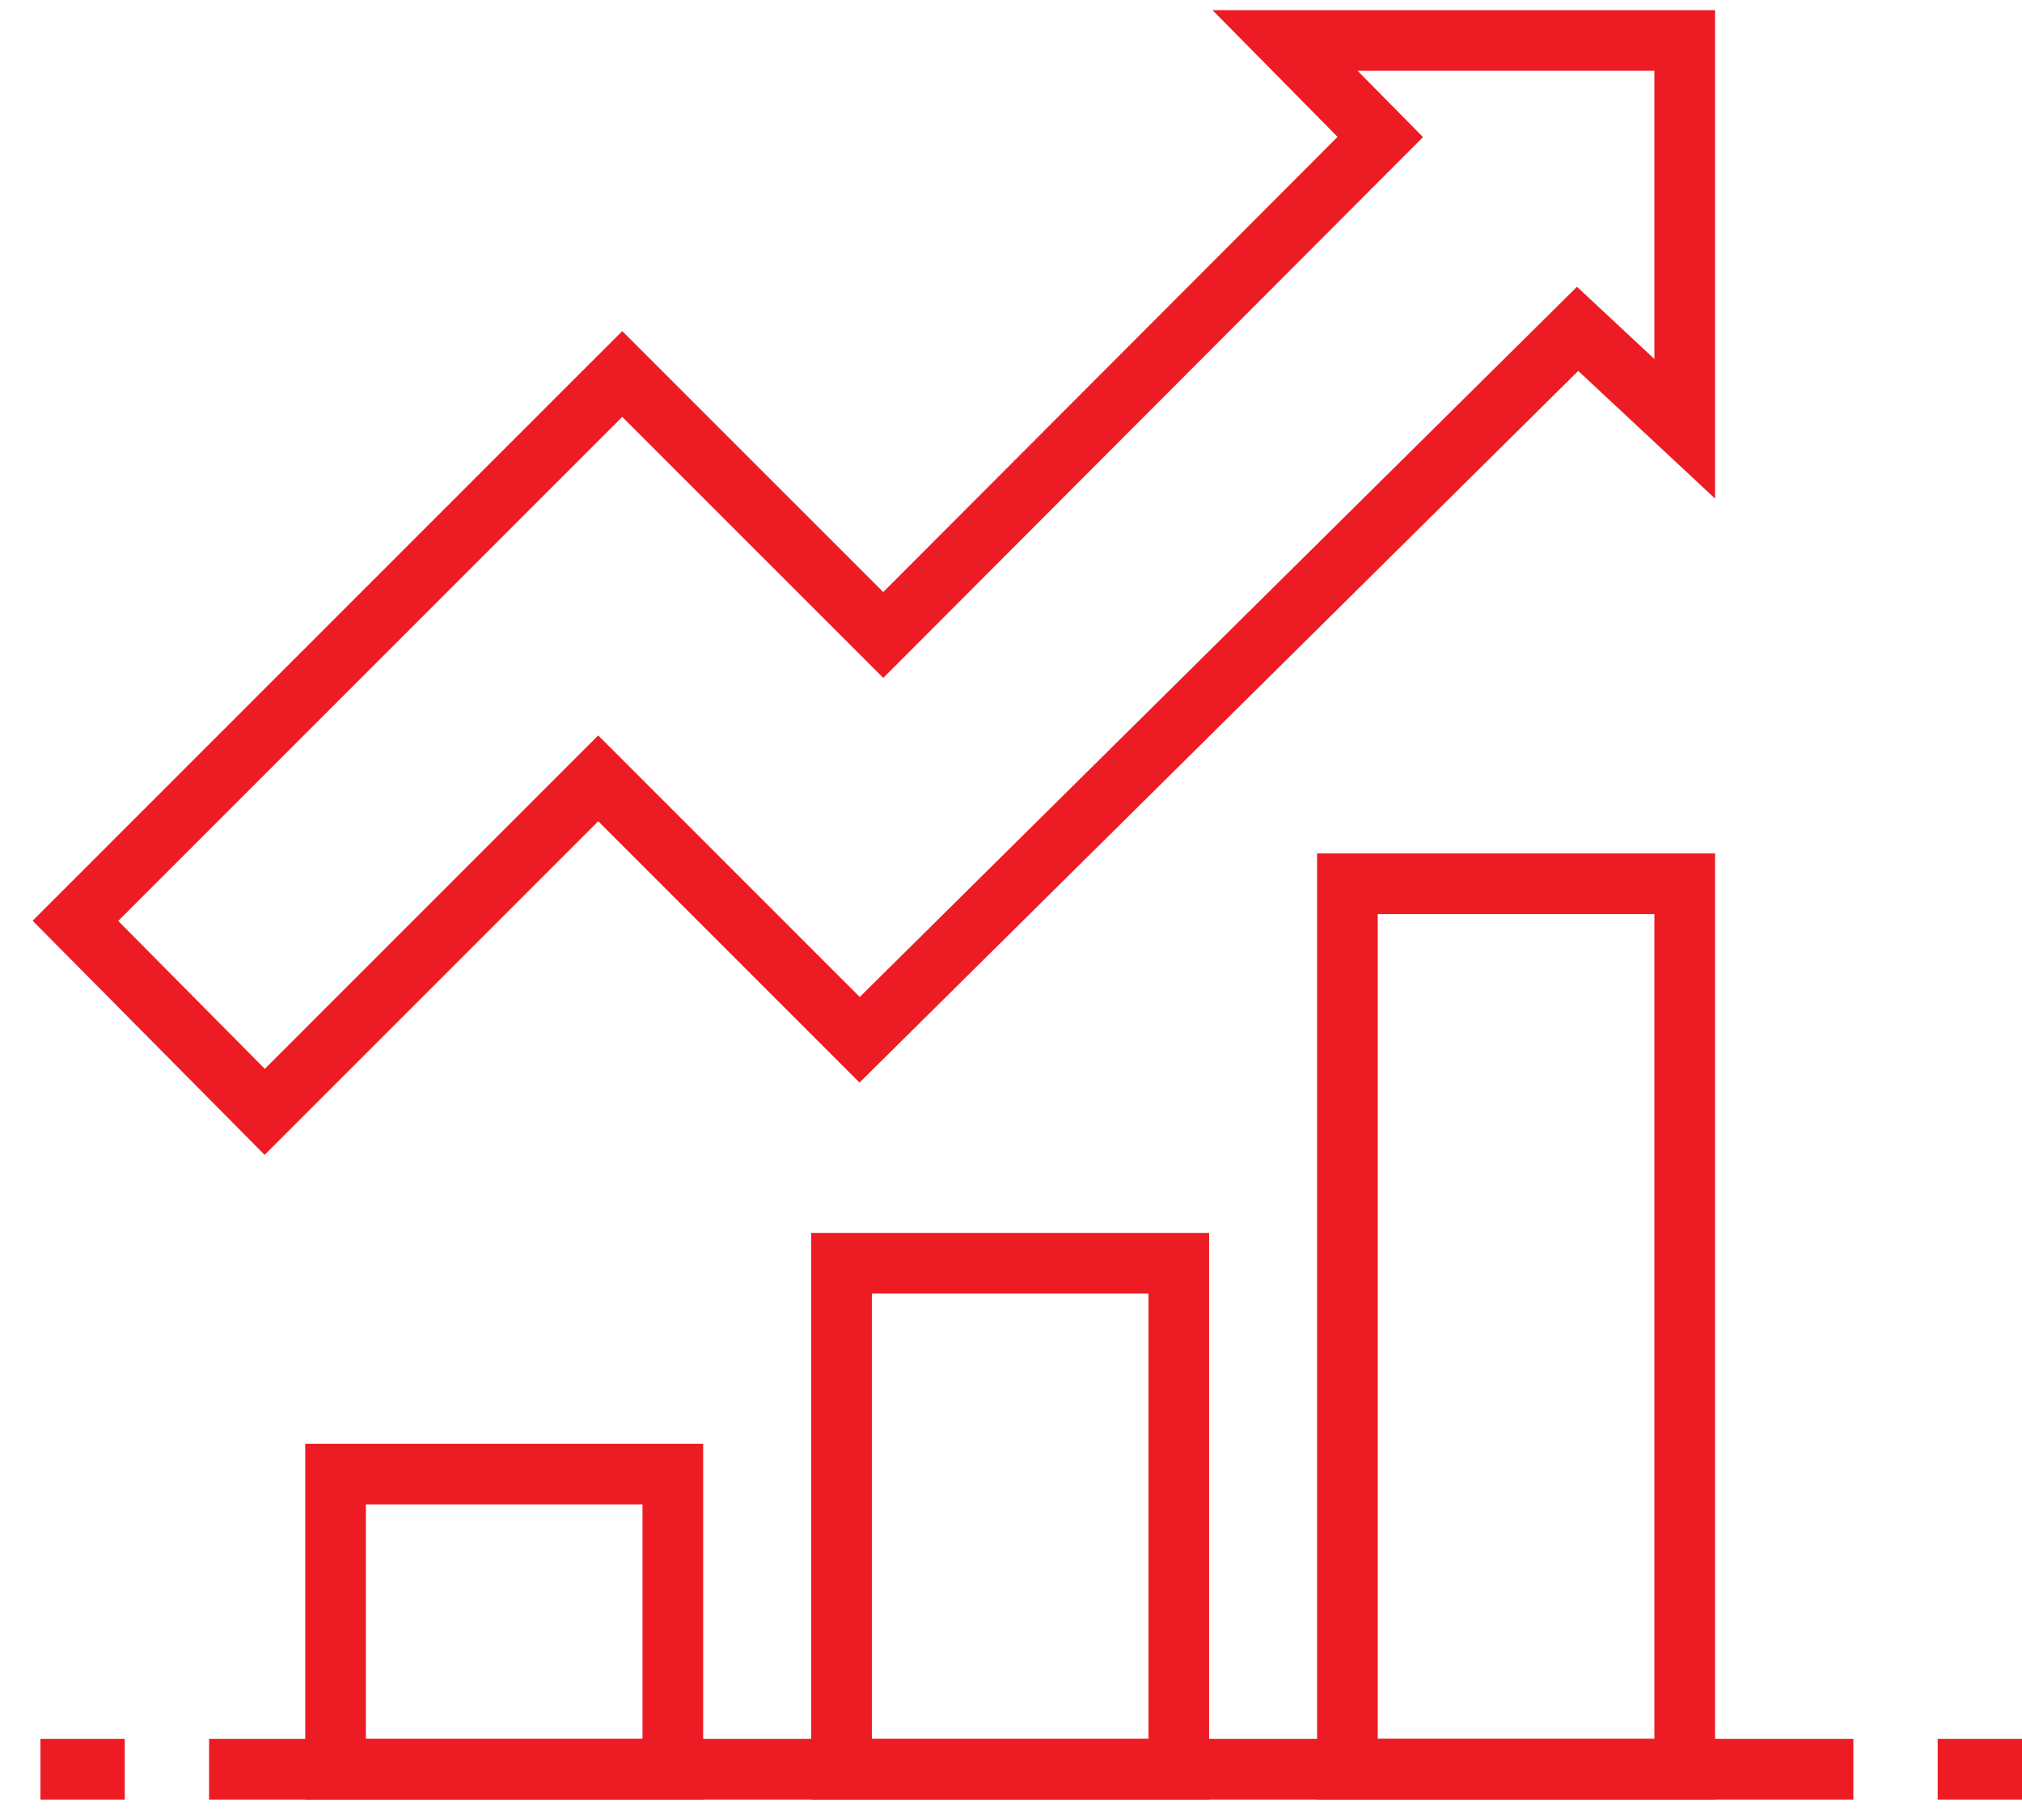 <svg width="50" height="45" viewBox="0 0 50 45" fill="none" xmlns="http://www.w3.org/2000/svg">
<path d="M1 43.745H3.085" stroke="#ED1C24" stroke-width="1.5" stroke-miterlimit="10"/>
<path d="M47.915 43.745H50" stroke="#ED1C24" stroke-width="1.5" stroke-miterlimit="10"/>
<path d="M41.66 21.851H33.319V43.744H41.66V21.851Z" stroke="#ED1C24" stroke-width="1.5" stroke-miterlimit="10"/>
<path d="M16.638 36.447H8.298V43.745H16.638V36.447Z" stroke="#ED1C24" stroke-width="1.5" stroke-miterlimit="10"/>
<path d="M29.149 31.234H20.809V43.745H29.149V31.234Z" stroke="#ED1C24" stroke-width="1.5" stroke-miterlimit="10"/>
<path d="M45.83 43.745H5.17" stroke="#ED1C24" stroke-width="1.5" stroke-miterlimit="10"/>
<path d="M41.66 1H31.776L34.132 3.387L21.841 15.7L15.387 9.247L1.865 22.768L6.546 27.491L14.793 19.245L21.257 25.709L39.011 8.131L41.66 10.602V1Z" stroke="#ED1C24" stroke-width="1.5" stroke-miterlimit="10"/>
</svg>
